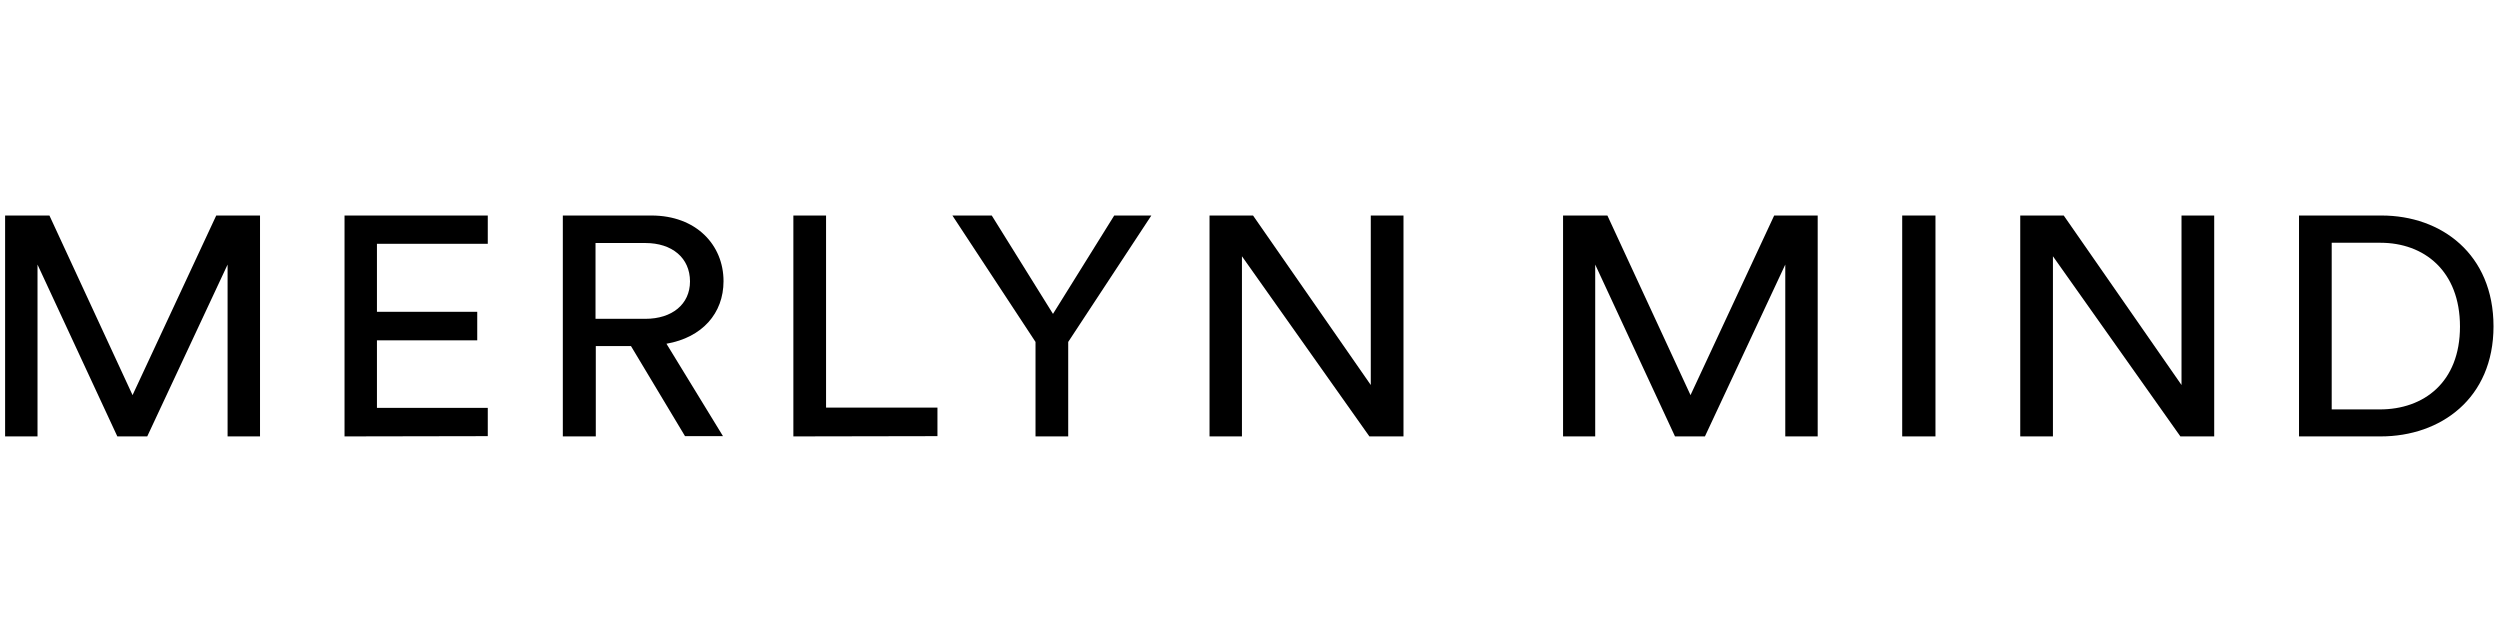 <svg width="144" height="37" viewBox="0 0 144 37" fill="none" xmlns="http://www.w3.org/2000/svg">
<g id="Merlyn Mind" clip-path="url(#clip0_10243_15057)">
<path id="Vector" d="M13.109 25.137V15.239L8.481 25.137H6.758L2.161 15.239V25.137H0.294V12.414H2.847L7.635 22.759L12.455 12.414H14.977V25.137H13.109Z" fill="black"/>
<path id="Vector_2" d="M19.845 25.137V12.414H28.096V14.043H21.712V17.96H27.489V19.605H21.712V23.492H28.096V25.122L19.845 25.137Z" fill="black"/>
<path id="Vector_3" d="M36.345 19.934H34.318V25.137H32.419V12.414H37.526C40.095 12.414 41.675 14.103 41.675 16.196C41.675 18.05 40.447 19.44 38.388 19.799L41.644 25.122H39.457L36.345 19.934ZM37.175 18.364C38.707 18.364 39.744 17.527 39.744 16.211C39.744 14.851 38.707 13.998 37.175 13.998H34.302V18.364H37.175Z" fill="black"/>
<path id="Vector_4" d="M45.698 25.137V12.414H47.581V23.477H53.997V25.122L45.698 25.137Z" fill="black"/>
<path id="Vector_5" d="M54.858 12.414H57.125L60.652 18.08L64.179 12.414H66.317L61.529 19.695V25.137H59.646V19.695L54.858 12.414Z" fill="black"/>
<path id="Vector_6" d="M78.877 25.137L71.536 14.761V25.137H69.669V12.414H72.175L78.957 22.176V12.414H80.841V25.137H78.877Z" fill="black"/>
<path id="Vector_7" d="M102.832 25.137V15.239L98.204 25.137H96.48L91.884 15.239V25.137H90.032V12.414H92.586L97.374 22.759L102.193 12.414H104.699V25.137H102.832Z" fill="black"/>
<path id="Vector_8" d="M109.567 25.137V12.414H111.483V25.137H109.567Z" fill="black"/>
<path id="Vector_9" d="M125.59 25.137L118.249 14.761V25.137H116.366V12.414H118.871L125.655 22.176V12.414H127.538V25.137H125.59Z" fill="black"/>
<path id="Vector_10" d="M132.423 25.137V12.414H137.179C140.626 12.414 143.626 14.641 143.626 18.798C143.626 22.954 140.578 25.137 137.131 25.137H132.423ZM137.083 23.582C139.604 23.582 141.695 22.027 141.695 18.812C141.695 15.598 139.62 13.983 137.115 13.983H134.306V23.582H137.083Z" fill="black"/>
</g>
<defs>
<clipPath id="clip0_10243_15057">
<rect width="144" height="36" fill="white" transform="translate(0.007 0.896)"/>
</clipPath>
</defs>
</svg>
